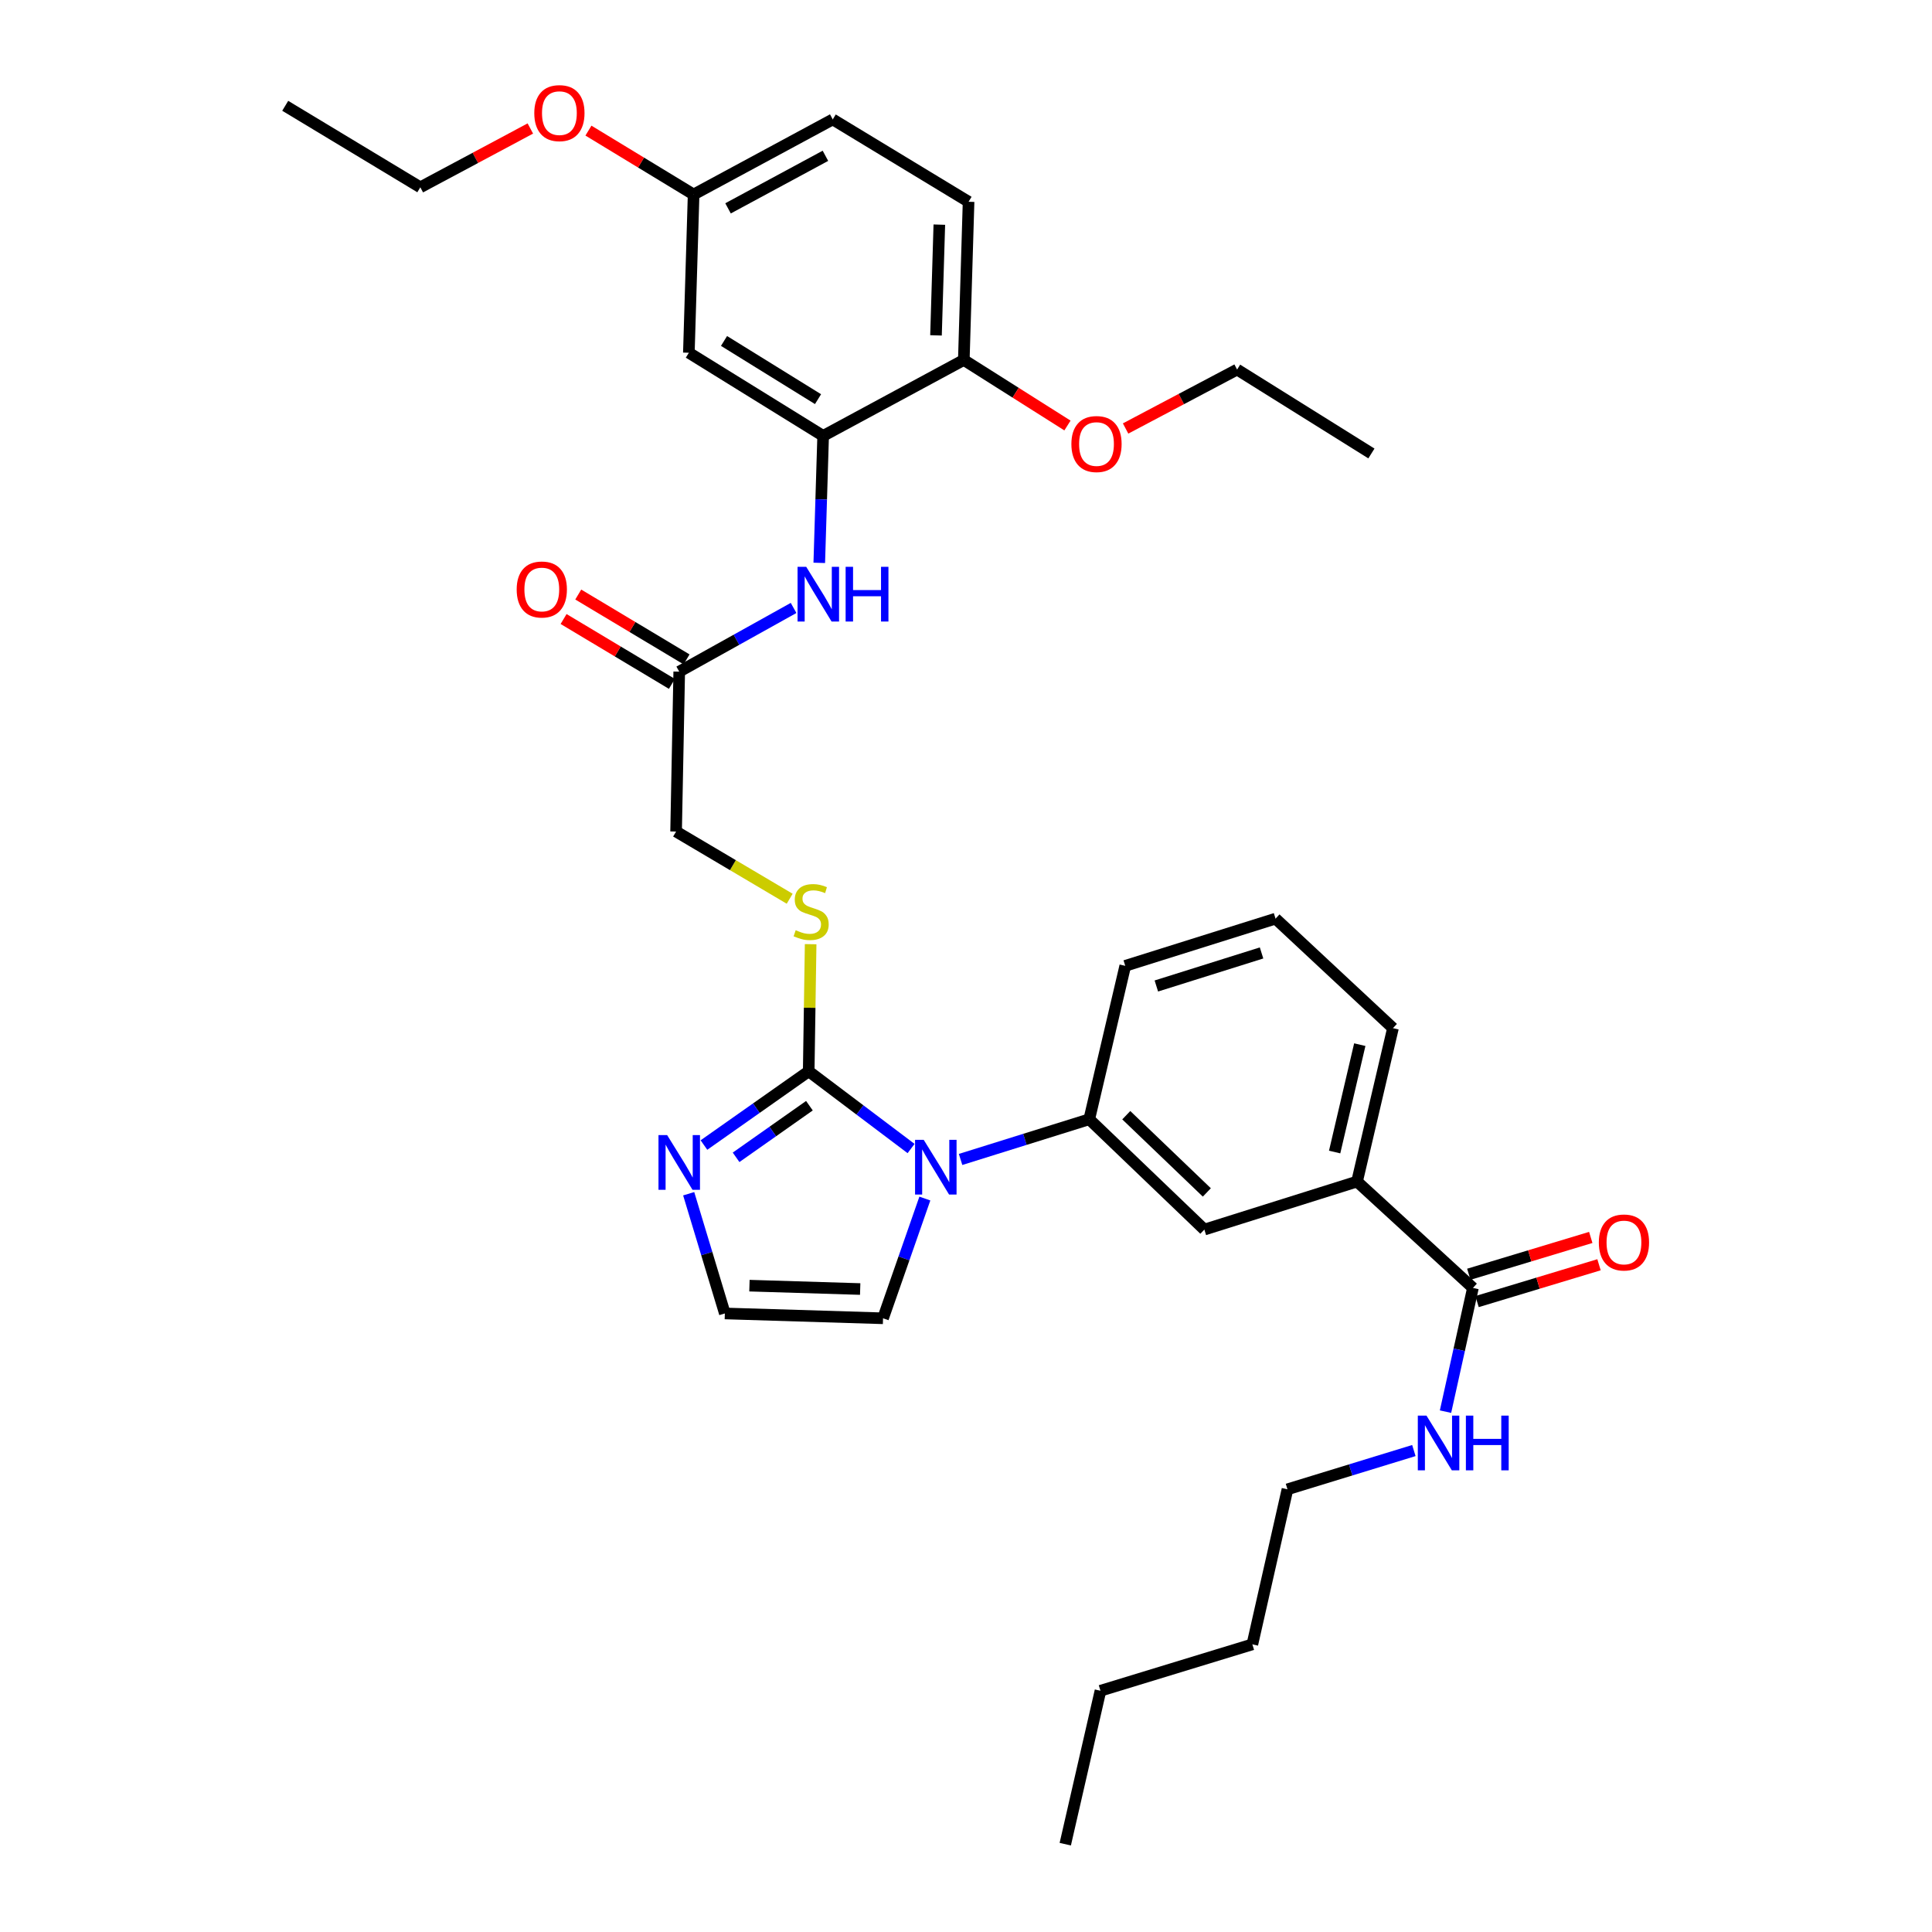 <?xml version='1.0' encoding='iso-8859-1'?>
<svg version='1.1' baseProfile='full'
              xmlns='http://www.w3.org/2000/svg'
                      xmlns:rdkit='http://www.rdkit.org/xml'
                      xmlns:xlink='http://www.w3.org/1999/xlink'
                  xml:space='preserve'
width='1000px' height='1000px' viewBox='0 0 1000 1000'>
<!-- END OF HEADER -->
<rect style='opacity:1.0;fill:#FFFFFF;stroke:none' width='1000' height='1000' x='0' y='0'> </rect>
<path class='bond-0' d='M 471.574,594.48 L 445.078,574.493' style='fill:none;fill-rule:evenodd;stroke:#0000FF;stroke-width:6px;stroke-linecap:butt;stroke-linejoin:miter;stroke-opacity:1' />
<path class='bond-0' d='M 445.078,574.493 L 418.583,554.505' style='fill:none;fill-rule:evenodd;stroke:#000000;stroke-width:6px;stroke-linecap:butt;stroke-linejoin:miter;stroke-opacity:1' />
<path class='bond-2' d='M 497.194,600.131 L 530.496,589.728' style='fill:none;fill-rule:evenodd;stroke:#0000FF;stroke-width:6px;stroke-linecap:butt;stroke-linejoin:miter;stroke-opacity:1' />
<path class='bond-2' d='M 530.496,589.728 L 563.798,579.325' style='fill:none;fill-rule:evenodd;stroke:#000000;stroke-width:6px;stroke-linecap:butt;stroke-linejoin:miter;stroke-opacity:1' />
<path class='bond-12' d='M 478.705,620.367 L 467.883,651.356' style='fill:none;fill-rule:evenodd;stroke:#0000FF;stroke-width:6px;stroke-linecap:butt;stroke-linejoin:miter;stroke-opacity:1' />
<path class='bond-12' d='M 467.883,651.356 L 457.06,682.345' style='fill:none;fill-rule:evenodd;stroke:#000000;stroke-width:6px;stroke-linecap:butt;stroke-linejoin:miter;stroke-opacity:1' />
<path class='bond-1' d='M 418.583,554.505 L 391.47,573.589' style='fill:none;fill-rule:evenodd;stroke:#000000;stroke-width:6px;stroke-linecap:butt;stroke-linejoin:miter;stroke-opacity:1' />
<path class='bond-1' d='M 391.47,573.589 L 364.358,592.672' style='fill:none;fill-rule:evenodd;stroke:#0000FF;stroke-width:6px;stroke-linecap:butt;stroke-linejoin:miter;stroke-opacity:1' />
<path class='bond-1' d='M 418.953,572.311 L 399.974,585.67' style='fill:none;fill-rule:evenodd;stroke:#000000;stroke-width:6px;stroke-linecap:butt;stroke-linejoin:miter;stroke-opacity:1' />
<path class='bond-1' d='M 399.974,585.67 L 380.995,599.028' style='fill:none;fill-rule:evenodd;stroke:#0000FF;stroke-width:6px;stroke-linecap:butt;stroke-linejoin:miter;stroke-opacity:1' />
<path class='bond-6' d='M 418.583,554.505 L 419.086,521.606' style='fill:none;fill-rule:evenodd;stroke:#000000;stroke-width:6px;stroke-linecap:butt;stroke-linejoin:miter;stroke-opacity:1' />
<path class='bond-6' d='M 419.086,521.606 L 419.588,488.707' style='fill:none;fill-rule:evenodd;stroke:#CCCC00;stroke-width:6px;stroke-linecap:butt;stroke-linejoin:miter;stroke-opacity:1' />
<path class='bond-34' d='M 356.463,617.875 L 365.823,648.858' style='fill:none;fill-rule:evenodd;stroke:#0000FF;stroke-width:6px;stroke-linecap:butt;stroke-linejoin:miter;stroke-opacity:1' />
<path class='bond-34' d='M 365.823,648.858 L 375.182,679.842' style='fill:none;fill-rule:evenodd;stroke:#000000;stroke-width:6px;stroke-linecap:butt;stroke-linejoin:miter;stroke-opacity:1' />
<path class='bond-7' d='M 563.798,579.325 L 623.368,636.432' style='fill:none;fill-rule:evenodd;stroke:#000000;stroke-width:6px;stroke-linecap:butt;stroke-linejoin:miter;stroke-opacity:1' />
<path class='bond-7' d='M 582.957,577.226 L 624.656,617.202' style='fill:none;fill-rule:evenodd;stroke:#000000;stroke-width:6px;stroke-linecap:butt;stroke-linejoin:miter;stroke-opacity:1' />
<path class='bond-22' d='M 563.798,579.325 L 582.429,499.918' style='fill:none;fill-rule:evenodd;stroke:#000000;stroke-width:6px;stroke-linecap:butt;stroke-linejoin:miter;stroke-opacity:1' />
<path class='bond-3' d='M 426.06,225.616 L 425.056,258.475' style='fill:none;fill-rule:evenodd;stroke:#000000;stroke-width:6px;stroke-linecap:butt;stroke-linejoin:miter;stroke-opacity:1' />
<path class='bond-3' d='M 425.056,258.475 L 424.052,291.334' style='fill:none;fill-rule:evenodd;stroke:#0000FF;stroke-width:6px;stroke-linecap:butt;stroke-linejoin:miter;stroke-opacity:1' />
<path class='bond-11' d='M 426.06,225.616 L 356.551,182.584' style='fill:none;fill-rule:evenodd;stroke:#000000;stroke-width:6px;stroke-linecap:butt;stroke-linejoin:miter;stroke-opacity:1' />
<path class='bond-11' d='M 423.41,206.6 L 374.754,176.478' style='fill:none;fill-rule:evenodd;stroke:#000000;stroke-width:6px;stroke-linecap:butt;stroke-linejoin:miter;stroke-opacity:1' />
<path class='bond-13' d='M 426.06,225.616 L 498.869,186.31' style='fill:none;fill-rule:evenodd;stroke:#000000;stroke-width:6px;stroke-linecap:butt;stroke-linejoin:miter;stroke-opacity:1' />
<path class='bond-4' d='M 762.386,666.628 L 702.405,611.572' style='fill:none;fill-rule:evenodd;stroke:#000000;stroke-width:6px;stroke-linecap:butt;stroke-linejoin:miter;stroke-opacity:1' />
<path class='bond-14' d='M 764.521,673.699 L 796.084,664.168' style='fill:none;fill-rule:evenodd;stroke:#000000;stroke-width:6px;stroke-linecap:butt;stroke-linejoin:miter;stroke-opacity:1' />
<path class='bond-14' d='M 796.084,664.168 L 827.647,654.636' style='fill:none;fill-rule:evenodd;stroke:#FF0000;stroke-width:6px;stroke-linecap:butt;stroke-linejoin:miter;stroke-opacity:1' />
<path class='bond-14' d='M 760.25,659.556 L 791.813,650.025' style='fill:none;fill-rule:evenodd;stroke:#000000;stroke-width:6px;stroke-linecap:butt;stroke-linejoin:miter;stroke-opacity:1' />
<path class='bond-14' d='M 791.813,650.025 L 823.377,640.494' style='fill:none;fill-rule:evenodd;stroke:#FF0000;stroke-width:6px;stroke-linecap:butt;stroke-linejoin:miter;stroke-opacity:1' />
<path class='bond-17' d='M 762.386,666.628 L 755.29,698.646' style='fill:none;fill-rule:evenodd;stroke:#000000;stroke-width:6px;stroke-linecap:butt;stroke-linejoin:miter;stroke-opacity:1' />
<path class='bond-17' d='M 755.29,698.646 L 748.194,730.665' style='fill:none;fill-rule:evenodd;stroke:#0000FF;stroke-width:6px;stroke-linecap:butt;stroke-linejoin:miter;stroke-opacity:1' />
<path class='bond-5' d='M 410.757,314.672 L 381.163,331.154' style='fill:none;fill-rule:evenodd;stroke:#0000FF;stroke-width:6px;stroke-linecap:butt;stroke-linejoin:miter;stroke-opacity:1' />
<path class='bond-5' d='M 381.163,331.154 L 351.569,347.636' style='fill:none;fill-rule:evenodd;stroke:#000000;stroke-width:6px;stroke-linecap:butt;stroke-linejoin:miter;stroke-opacity:1' />
<path class='bond-16' d='M 408.737,465.186 L 379.34,447.797' style='fill:none;fill-rule:evenodd;stroke:#CCCC00;stroke-width:6px;stroke-linecap:butt;stroke-linejoin:miter;stroke-opacity:1' />
<path class='bond-16' d='M 379.34,447.797 L 349.944,430.409' style='fill:none;fill-rule:evenodd;stroke:#000000;stroke-width:6px;stroke-linecap:butt;stroke-linejoin:miter;stroke-opacity:1' />
<path class='bond-8' d='M 623.368,636.432 L 702.405,611.572' style='fill:none;fill-rule:evenodd;stroke:#000000;stroke-width:6px;stroke-linecap:butt;stroke-linejoin:miter;stroke-opacity:1' />
<path class='bond-35' d='M 702.405,611.572 L 720.995,532.165' style='fill:none;fill-rule:evenodd;stroke:#000000;stroke-width:6px;stroke-linecap:butt;stroke-linejoin:miter;stroke-opacity:1' />
<path class='bond-35' d='M 690.809,596.293 L 703.822,540.708' style='fill:none;fill-rule:evenodd;stroke:#000000;stroke-width:6px;stroke-linecap:butt;stroke-linejoin:miter;stroke-opacity:1' />
<path class='bond-9' d='M 351.569,347.636 L 349.944,430.409' style='fill:none;fill-rule:evenodd;stroke:#000000;stroke-width:6px;stroke-linecap:butt;stroke-linejoin:miter;stroke-opacity:1' />
<path class='bond-15' d='M 355.364,341.299 L 327.333,324.514' style='fill:none;fill-rule:evenodd;stroke:#000000;stroke-width:6px;stroke-linecap:butt;stroke-linejoin:miter;stroke-opacity:1' />
<path class='bond-15' d='M 327.333,324.514 L 299.303,307.728' style='fill:none;fill-rule:evenodd;stroke:#FF0000;stroke-width:6px;stroke-linecap:butt;stroke-linejoin:miter;stroke-opacity:1' />
<path class='bond-15' d='M 347.774,353.974 L 319.744,337.188' style='fill:none;fill-rule:evenodd;stroke:#000000;stroke-width:6px;stroke-linecap:butt;stroke-linejoin:miter;stroke-opacity:1' />
<path class='bond-15' d='M 319.744,337.188 L 291.713,320.403' style='fill:none;fill-rule:evenodd;stroke:#FF0000;stroke-width:6px;stroke-linecap:butt;stroke-linejoin:miter;stroke-opacity:1' />
<path class='bond-10' d='M 375.182,679.842 L 457.06,682.345' style='fill:none;fill-rule:evenodd;stroke:#000000;stroke-width:6px;stroke-linecap:butt;stroke-linejoin:miter;stroke-opacity:1' />
<path class='bond-10' d='M 387.915,665.451 L 445.229,667.203' style='fill:none;fill-rule:evenodd;stroke:#000000;stroke-width:6px;stroke-linecap:butt;stroke-linejoin:miter;stroke-opacity:1' />
<path class='bond-19' d='M 356.551,182.584 L 359.013,100.674' style='fill:none;fill-rule:evenodd;stroke:#000000;stroke-width:6px;stroke-linecap:butt;stroke-linejoin:miter;stroke-opacity:1' />
<path class='bond-18' d='M 498.869,186.31 L 501.331,104.433' style='fill:none;fill-rule:evenodd;stroke:#000000;stroke-width:6px;stroke-linecap:butt;stroke-linejoin:miter;stroke-opacity:1' />
<path class='bond-18' d='M 484.471,173.585 L 486.195,116.27' style='fill:none;fill-rule:evenodd;stroke:#000000;stroke-width:6px;stroke-linecap:butt;stroke-linejoin:miter;stroke-opacity:1' />
<path class='bond-21' d='M 498.869,186.31 L 525.693,203.277' style='fill:none;fill-rule:evenodd;stroke:#000000;stroke-width:6px;stroke-linecap:butt;stroke-linejoin:miter;stroke-opacity:1' />
<path class='bond-21' d='M 525.693,203.277 L 552.517,220.244' style='fill:none;fill-rule:evenodd;stroke:#FF0000;stroke-width:6px;stroke-linecap:butt;stroke-linejoin:miter;stroke-opacity:1' />
<path class='bond-26' d='M 731.815,750.801 L 699.103,760.832' style='fill:none;fill-rule:evenodd;stroke:#0000FF;stroke-width:6px;stroke-linecap:butt;stroke-linejoin:miter;stroke-opacity:1' />
<path class='bond-26' d='M 699.103,760.832 L 666.391,770.862' style='fill:none;fill-rule:evenodd;stroke:#000000;stroke-width:6px;stroke-linecap:butt;stroke-linejoin:miter;stroke-opacity:1' />
<path class='bond-20' d='M 501.331,104.433 L 431.026,61.811' style='fill:none;fill-rule:evenodd;stroke:#000000;stroke-width:6px;stroke-linecap:butt;stroke-linejoin:miter;stroke-opacity:1' />
<path class='bond-23' d='M 359.013,100.674 L 331.795,84.138' style='fill:none;fill-rule:evenodd;stroke:#000000;stroke-width:6px;stroke-linecap:butt;stroke-linejoin:miter;stroke-opacity:1' />
<path class='bond-23' d='M 331.795,84.138 L 304.577,67.603' style='fill:none;fill-rule:evenodd;stroke:#FF0000;stroke-width:6px;stroke-linecap:butt;stroke-linejoin:miter;stroke-opacity:1' />
<path class='bond-36' d='M 359.013,100.674 L 431.026,61.811' style='fill:none;fill-rule:evenodd;stroke:#000000;stroke-width:6px;stroke-linecap:butt;stroke-linejoin:miter;stroke-opacity:1' />
<path class='bond-36' d='M 376.831,107.845 L 427.24,80.642' style='fill:none;fill-rule:evenodd;stroke:#000000;stroke-width:6px;stroke-linecap:butt;stroke-linejoin:miter;stroke-opacity:1' />
<path class='bond-27' d='M 582.607,221.791 L 611.465,206.534' style='fill:none;fill-rule:evenodd;stroke:#FF0000;stroke-width:6px;stroke-linecap:butt;stroke-linejoin:miter;stroke-opacity:1' />
<path class='bond-27' d='M 611.465,206.534 L 640.324,191.276' style='fill:none;fill-rule:evenodd;stroke:#000000;stroke-width:6px;stroke-linecap:butt;stroke-linejoin:miter;stroke-opacity:1' />
<path class='bond-25' d='M 582.429,499.918 L 660.219,475.484' style='fill:none;fill-rule:evenodd;stroke:#000000;stroke-width:6px;stroke-linecap:butt;stroke-linejoin:miter;stroke-opacity:1' />
<path class='bond-25' d='M 598.524,510.347 L 652.978,493.244' style='fill:none;fill-rule:evenodd;stroke:#000000;stroke-width:6px;stroke-linecap:butt;stroke-linejoin:miter;stroke-opacity:1' />
<path class='bond-28' d='M 274.505,66.51 L 246.031,81.729' style='fill:none;fill-rule:evenodd;stroke:#FF0000;stroke-width:6px;stroke-linecap:butt;stroke-linejoin:miter;stroke-opacity:1' />
<path class='bond-28' d='M 246.031,81.729 L 217.558,96.947' style='fill:none;fill-rule:evenodd;stroke:#000000;stroke-width:6px;stroke-linecap:butt;stroke-linejoin:miter;stroke-opacity:1' />
<path class='bond-24' d='M 720.995,532.165 L 660.219,475.484' style='fill:none;fill-rule:evenodd;stroke:#000000;stroke-width:6px;stroke-linecap:butt;stroke-linejoin:miter;stroke-opacity:1' />
<path class='bond-29' d='M 666.391,770.862 L 648.22,851.115' style='fill:none;fill-rule:evenodd;stroke:#000000;stroke-width:6px;stroke-linecap:butt;stroke-linejoin:miter;stroke-opacity:1' />
<path class='bond-32' d='M 640.324,191.276 L 709.841,234.718' style='fill:none;fill-rule:evenodd;stroke:#000000;stroke-width:6px;stroke-linecap:butt;stroke-linejoin:miter;stroke-opacity:1' />
<path class='bond-31' d='M 217.558,96.947 L 147.63,54.761' style='fill:none;fill-rule:evenodd;stroke:#000000;stroke-width:6px;stroke-linecap:butt;stroke-linejoin:miter;stroke-opacity:1' />
<path class='bond-30' d='M 648.22,851.115 L 569.6,875.13' style='fill:none;fill-rule:evenodd;stroke:#000000;stroke-width:6px;stroke-linecap:butt;stroke-linejoin:miter;stroke-opacity:1' />
<path class='bond-33' d='M 569.6,875.13 L 551.38,954.545' style='fill:none;fill-rule:evenodd;stroke:#000000;stroke-width:6px;stroke-linecap:butt;stroke-linejoin:miter;stroke-opacity:1' />
<path  class='atom-0' d='M 478.114 589.976
L 487.394 604.976
Q 488.314 606.456, 489.794 609.136
Q 491.274 611.816, 491.354 611.976
L 491.354 589.976
L 495.114 589.976
L 495.114 618.296
L 491.234 618.296
L 481.274 601.896
Q 480.114 599.976, 478.874 597.776
Q 477.674 595.576, 477.314 594.896
L 477.314 618.296
L 473.634 618.296
L 473.634 589.976
L 478.114 589.976
' fill='#0000FF'/>
<path  class='atom-2' d='M 345.309 587.514
L 354.589 602.514
Q 355.509 603.994, 356.989 606.674
Q 358.469 609.354, 358.549 609.514
L 358.549 587.514
L 362.309 587.514
L 362.309 615.834
L 358.429 615.834
L 348.469 599.434
Q 347.309 597.514, 346.069 595.314
Q 344.869 593.114, 344.509 592.434
L 344.509 615.834
L 340.829 615.834
L 340.829 587.514
L 345.309 587.514
' fill='#0000FF'/>
<path  class='atom-6' d='M 417.297 293.383
L 426.577 308.383
Q 427.497 309.863, 428.977 312.543
Q 430.457 315.223, 430.537 315.383
L 430.537 293.383
L 434.297 293.383
L 434.297 321.703
L 430.417 321.703
L 420.457 305.303
Q 419.297 303.383, 418.057 301.183
Q 416.857 298.983, 416.497 298.303
L 416.497 321.703
L 412.817 321.703
L 412.817 293.383
L 417.297 293.383
' fill='#0000FF'/>
<path  class='atom-6' d='M 437.697 293.383
L 441.537 293.383
L 441.537 305.423
L 456.017 305.423
L 456.017 293.383
L 459.857 293.383
L 459.857 321.703
L 456.017 321.703
L 456.017 308.623
L 441.537 308.623
L 441.537 321.703
L 437.697 321.703
L 437.697 293.383
' fill='#0000FF'/>
<path  class='atom-7' d='M 411.847 481.478
Q 412.167 481.598, 413.487 482.158
Q 414.807 482.718, 416.247 483.078
Q 417.727 483.398, 419.167 483.398
Q 421.847 483.398, 423.407 482.118
Q 424.967 480.798, 424.967 478.518
Q 424.967 476.958, 424.167 475.998
Q 423.407 475.038, 422.207 474.518
Q 421.007 473.998, 419.007 473.398
Q 416.487 472.638, 414.967 471.918
Q 413.487 471.198, 412.407 469.678
Q 411.367 468.158, 411.367 465.598
Q 411.367 462.038, 413.767 459.838
Q 416.207 457.638, 421.007 457.638
Q 424.287 457.638, 428.007 459.198
L 427.087 462.278
Q 423.687 460.878, 421.127 460.878
Q 418.367 460.878, 416.847 462.038
Q 415.327 463.158, 415.367 465.118
Q 415.367 466.638, 416.127 467.558
Q 416.927 468.478, 418.047 468.998
Q 419.207 469.518, 421.127 470.118
Q 423.687 470.918, 425.207 471.718
Q 426.727 472.518, 427.807 474.158
Q 428.927 475.758, 428.927 478.518
Q 428.927 482.438, 426.287 484.558
Q 423.687 486.638, 419.327 486.638
Q 416.807 486.638, 414.887 486.078
Q 413.007 485.558, 410.767 484.638
L 411.847 481.478
' fill='#CCCC00'/>
<path  class='atom-15' d='M 827.553 643.103
Q 827.553 636.303, 830.913 632.503
Q 834.273 628.703, 840.553 628.703
Q 846.833 628.703, 850.193 632.503
Q 853.553 636.303, 853.553 643.103
Q 853.553 649.983, 850.153 653.903
Q 846.753 657.783, 840.553 657.783
Q 834.313 657.783, 830.913 653.903
Q 827.553 650.023, 827.553 643.103
M 840.553 654.583
Q 844.873 654.583, 847.193 651.703
Q 849.553 648.783, 849.553 643.103
Q 849.553 637.543, 847.193 634.743
Q 844.873 631.903, 840.553 631.903
Q 836.233 631.903, 833.873 634.703
Q 831.553 637.503, 831.553 643.103
Q 831.553 648.823, 833.873 651.703
Q 836.233 654.583, 840.553 654.583
' fill='#FF0000'/>
<path  class='atom-16' d='M 267.435 305.12
Q 267.435 298.32, 270.795 294.52
Q 274.155 290.72, 280.435 290.72
Q 286.715 290.72, 290.075 294.52
Q 293.435 298.32, 293.435 305.12
Q 293.435 312, 290.035 315.92
Q 286.635 319.8, 280.435 319.8
Q 274.195 319.8, 270.795 315.92
Q 267.435 312.04, 267.435 305.12
M 280.435 316.6
Q 284.755 316.6, 287.075 313.72
Q 289.435 310.8, 289.435 305.12
Q 289.435 299.56, 287.075 296.76
Q 284.755 293.92, 280.435 293.92
Q 276.115 293.92, 273.755 296.72
Q 271.435 299.52, 271.435 305.12
Q 271.435 310.84, 273.755 313.72
Q 276.115 316.6, 280.435 316.6
' fill='#FF0000'/>
<path  class='atom-18' d='M 738.34 732.72
L 747.62 747.72
Q 748.54 749.2, 750.02 751.88
Q 751.5 754.56, 751.58 754.72
L 751.58 732.72
L 755.34 732.72
L 755.34 761.04
L 751.46 761.04
L 741.5 744.64
Q 740.34 742.72, 739.1 740.52
Q 737.9 738.32, 737.54 737.64
L 737.54 761.04
L 733.86 761.04
L 733.86 732.72
L 738.34 732.72
' fill='#0000FF'/>
<path  class='atom-18' d='M 758.74 732.72
L 762.58 732.72
L 762.58 744.76
L 777.06 744.76
L 777.06 732.72
L 780.9 732.72
L 780.9 761.04
L 777.06 761.04
L 777.06 747.96
L 762.58 747.96
L 762.58 761.04
L 758.74 761.04
L 758.74 732.72
' fill='#0000FF'/>
<path  class='atom-22' d='M 554.549 229.832
Q 554.549 223.032, 557.909 219.232
Q 561.269 215.432, 567.549 215.432
Q 573.829 215.432, 577.189 219.232
Q 580.549 223.032, 580.549 229.832
Q 580.549 236.712, 577.149 240.632
Q 573.749 244.512, 567.549 244.512
Q 561.309 244.512, 557.909 240.632
Q 554.549 236.752, 554.549 229.832
M 567.549 241.312
Q 571.869 241.312, 574.189 238.432
Q 576.549 235.512, 576.549 229.832
Q 576.549 224.272, 574.189 221.472
Q 571.869 218.632, 567.549 218.632
Q 563.229 218.632, 560.869 221.432
Q 558.549 224.232, 558.549 229.832
Q 558.549 235.552, 560.869 238.432
Q 563.229 241.312, 567.549 241.312
' fill='#FF0000'/>
<path  class='atom-24' d='M 276.545 58.551
Q 276.545 51.751, 279.905 47.951
Q 283.265 44.151, 289.545 44.151
Q 295.825 44.151, 299.185 47.951
Q 302.545 51.751, 302.545 58.551
Q 302.545 65.431, 299.145 69.351
Q 295.745 73.231, 289.545 73.231
Q 283.305 73.231, 279.905 69.351
Q 276.545 65.471, 276.545 58.551
M 289.545 70.031
Q 293.865 70.031, 296.185 67.151
Q 298.545 64.231, 298.545 58.551
Q 298.545 52.991, 296.185 50.191
Q 293.865 47.351, 289.545 47.351
Q 285.225 47.351, 282.865 50.151
Q 280.545 52.951, 280.545 58.551
Q 280.545 64.271, 282.865 67.151
Q 285.225 70.031, 289.545 70.031
' fill='#FF0000'/>
</svg>
